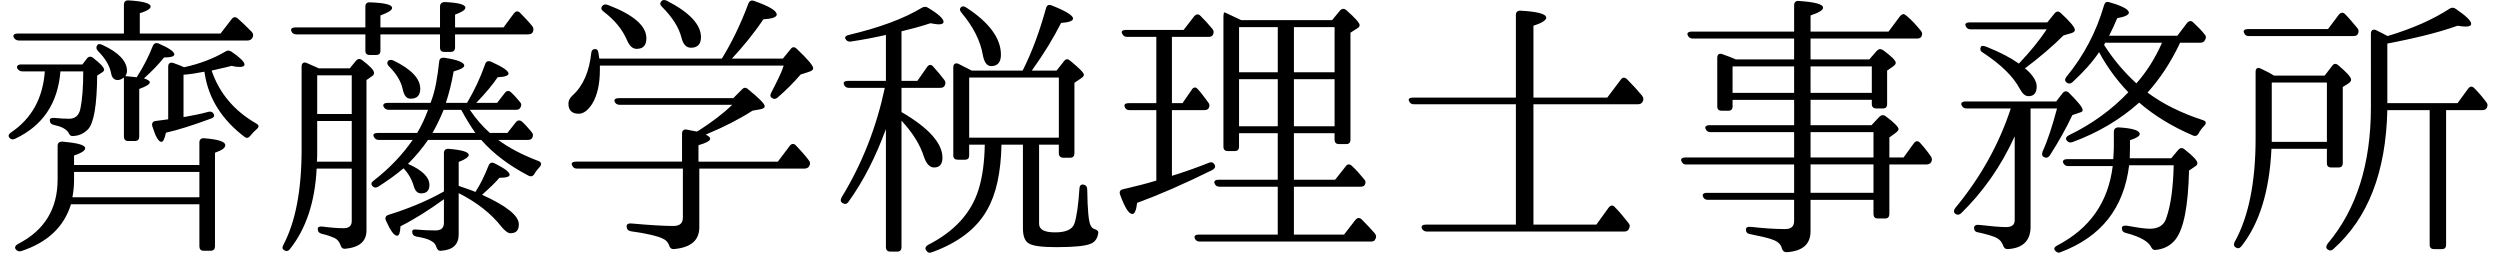 <?xml version="1.0" encoding="utf-8"?>
<!-- Generator: Adobe Illustrator 16.0.0, SVG Export Plug-In . SVG Version: 6.00 Build 0)  -->
<!DOCTYPE svg PUBLIC "-//W3C//DTD SVG 1.1//EN" "http://www.w3.org/Graphics/SVG/1.1/DTD/svg11.dtd">
<svg version="1.1" id="レイヤー_1" xmlns="http://www.w3.org/2000/svg" xmlns:xlink="http://www.w3.org/1999/xlink" x="0px"
	 y="0px" width="290px" height="30px" viewBox="0 0 290 30" enable-background="new 0 0 290 30" xml:space="preserve">
<g>
	<g>
		<path d="M2.614,8.283c-0.29,0-0.484-0.129-0.613-0.355C1.903,7.669,2.065,7.476,2.453,7.476h7.107l0.517-0.679
			c0.194-0.258,0.452-0.291,0.711-0.097c0.873,0.679,1.292,1.131,1.292,1.39c0,0.097-0.064,0.193-0.161,0.258l-0.646,0.42
			c-0.032,3.457-0.388,5.524-1.066,6.235c-0.451,0.452-1.001,0.743-1.711,0.775c-0.324,0.032-0.421-0.13-0.55-0.388
			c-0.259-0.42-0.808-0.711-1.712-0.905C5.942,14.422,5.78,14.26,5.78,13.937c0-0.194,0.194-0.291,0.518-0.258
			c0.678,0.064,1.26,0.097,1.712,0.097c0.711,0,1.13-0.388,1.292-1.066c0.259-1.195,0.355-2.681,0.355-4.426H7.009
			c-0.291,3.683-2.035,6.3-5.267,7.817c-0.29,0.13-0.517,0.065-0.679-0.161c-0.129-0.193-0.064-0.388,0.227-0.582
			c2.391-1.615,3.684-3.974,3.909-7.075H2.614z M14.374,3.89V0.53c0-0.323,0.193-0.517,0.549-0.484
			c1.713,0.097,2.553,0.355,2.553,0.71c0,0.259-0.42,0.518-1.26,0.776V3.89h9.368l1.292-1.68c0.193-0.258,0.453-0.291,0.711-0.065
			c0.549,0.485,1.066,1.002,1.615,1.551c0.193,0.226,0.227,0.452,0.064,0.711c-0.129,0.194-0.291,0.291-0.549,0.291H2.194
			c-0.291,0-0.484-0.129-0.613-0.388C1.484,4.051,1.678,3.89,2.033,3.89H14.374z M8.591,19.137h14.538v-2.615
			c0-0.324,0.193-0.518,0.549-0.485c1.647,0.13,2.456,0.388,2.456,0.808c0,0.323-0.389,0.582-1.196,0.872V28.57
			c0,0.324-0.161,0.518-0.517,0.518h-0.808c-0.323,0-0.484-0.193-0.484-0.518v-4.878H8.235c-0.807,2.617-2.713,4.427-5.75,5.428
			c-0.291,0.097-0.517,0-0.678-0.226c-0.13-0.194-0.033-0.42,0.258-0.582c3.102-1.584,4.619-4.07,4.619-7.527v-3.877
			c0-0.322,0.195-0.484,0.551-0.484c1.775,0.162,2.648,0.388,2.648,0.775c0,0.259-0.42,0.549-1.293,0.84V19.137z M23.129,19.945
			H8.591v0.872c0,0.743-0.064,1.421-0.193,2.067h14.731V19.945z M15.86,8.962c0.807-1.26,1.422-2.488,1.873-3.651
			c0.13-0.291,0.389-0.387,0.679-0.258c1.195,0.517,1.81,0.936,1.81,1.26c0,0.226-0.389,0.355-1.195,0.355
			c-0.614,0.775-1.389,1.583-2.326,2.422c0.452,0.162,0.678,0.291,0.678,0.453c0,0.226-0.42,0.484-1.228,0.775v5.524
			c0,0.323-0.161,0.516-0.517,0.516h-0.775c-0.322,0-0.484-0.193-0.484-0.516V8.994c-0.258,0.194-0.484,0.291-0.711,0.291
			c-0.42,0-0.679-0.258-0.775-0.775c-0.161-0.905-0.711-1.777-1.518-2.585c-0.227-0.258-0.26-0.484-0.033-0.743
			c0.064-0.097,0.259-0.097,0.55,0.033c1.905,0.873,2.843,1.906,2.843,3.005c0,0.226-0.064,0.419-0.193,0.613
			C14.567,8.833,15.021,8.865,15.86,8.962z M19.511,13.84V7.734c0-0.388,0.227-0.549,0.613-0.42
			c0.484,0.162,0.873,0.323,1.229,0.485c1.809-0.388,3.392-1.001,4.781-1.81c0.226-0.161,0.451-0.161,0.71,0
			c1.002,0.679,1.519,1.196,1.519,1.487c0,0.193-0.193,0.29-0.549,0.29c-0.259,0-0.582-0.032-0.938-0.129
			c-0.097,0.032-0.872,0.227-2.326,0.549c0.873,2.584,2.585,4.652,5.17,6.138c0.355,0.194,0.355,0.42,0.031,0.679
			c-0.258,0.226-0.484,0.452-0.711,0.743c-0.193,0.257-0.42,0.322-0.678,0.129c-2.584-1.971-4.168-4.394-4.619-7.366L23.71,8.316
			c-0.807,0.161-1.615,0.291-2.422,0.355v4.91l0.387-0.065c0.711-0.129,1.584-0.291,2.52-0.549c0.324-0.065,0.55,0.064,0.646,0.388
			c0.033,0.161-0.097,0.323-0.42,0.42c-2.1,0.775-3.844,1.325-5.169,1.616c-0.161,0.709-0.323,1.065-0.517,1.065
			c-0.355,0-0.679-0.581-1.066-1.808c-0.097-0.355,0.064-0.582,0.388-0.614L19.511,13.84z"/>
		<path d="M40.575,7.928l0.711-0.873c0.226-0.258,0.451-0.291,0.742-0.064c0.905,0.678,1.357,1.163,1.357,1.454
			c0,0.193-0.064,0.291-0.227,0.387l-0.646,0.452v17.444c0,1.261-0.808,1.972-2.487,2.133c-0.323,0-0.453-0.161-0.549-0.484
			c-0.13-0.355-0.355-0.613-0.68-0.775c-0.29-0.129-0.775-0.322-1.486-0.484c-0.322-0.098-0.451-0.259-0.451-0.582
			c0-0.193,0.193-0.29,0.516-0.258c0.97,0.129,1.811,0.193,2.521,0.193c0.581,0,0.905-0.291,0.905-0.807v-6.106h-4.07
			c-0.194,3.877-1.229,6.978-3.102,9.337c-0.194,0.258-0.453,0.29-0.711,0.096c-0.194-0.129-0.194-0.322-0.033-0.613
			c1.39-2.648,2.101-6.3,2.101-11.049V7.702c0-0.388,0.259-0.549,0.614-0.388c0.581,0.259,1.033,0.452,1.389,0.614H40.575z
			 M51.042,3.987h-6.913v1.906c0,0.323-0.161,0.485-0.485,0.485h-0.742c-0.355,0-0.518-0.162-0.518-0.485V3.987h-8.012
			c-0.29,0-0.484-0.129-0.581-0.388s0.097-0.42,0.484-0.42h8.108V0.756c0-0.323,0.194-0.516,0.55-0.484
			c1.68,0.065,2.552,0.258,2.552,0.646c0,0.258-0.452,0.549-1.356,0.872v1.389h6.913V0.756c0-0.323,0.193-0.516,0.549-0.516
			c1.584,0.064,2.391,0.29,2.391,0.646c0,0.259-0.387,0.517-1.195,0.808v1.486h5.621l1.195-1.615
			c0.227-0.29,0.453-0.323,0.711-0.097c0.453,0.485,0.938,0.969,1.422,1.551c0.161,0.226,0.193,0.42,0.064,0.711
			c-0.097,0.193-0.291,0.258-0.582,0.258h-8.432v1.519c0,0.355-0.193,0.517-0.517,0.517h-0.711c-0.354,0-0.517-0.161-0.517-0.517
			V3.987z M40.802,18.75v-4.716h-4.007v3.392c0,0.516,0,0.969-0.032,1.324H40.802z M36.795,8.736v4.49h4.007v-4.49H36.795z
			 M54.176,11.934c0.84-1.421,1.551-2.908,2.1-4.491c0.097-0.323,0.355-0.42,0.679-0.291c1.357,0.613,2.035,1.066,2.035,1.389
			c0,0.226-0.42,0.387-1.26,0.42c-0.613,0.904-1.422,1.874-2.488,2.972h2.424l0.904-1.163c0.193-0.258,0.452-0.291,0.711-0.065
			c0.387,0.355,0.742,0.776,1.065,1.163c0.162,0.194,0.162,0.388,0,0.646c-0.097,0.161-0.258,0.226-0.517,0.226h-5.33
			c0.678,1.001,1.453,1.906,2.326,2.682h2.035l0.969-1.229c0.193-0.258,0.453-0.29,0.711-0.097c0.387,0.355,0.742,0.743,1.131,1.229
			c0.193,0.193,0.193,0.42,0.064,0.677c-0.098,0.162-0.258,0.227-0.518,0.227h-3.424c1.26,0.937,2.811,1.744,4.684,2.455
			c0.324,0.129,0.389,0.388,0.13,0.678c-0.226,0.259-0.452,0.518-0.614,0.808c-0.161,0.291-0.42,0.355-0.711,0.194
			c-2.229-1.163-4.07-2.552-5.459-4.135h-6.17c-0.646,0.937-1.357,1.809-2.197,2.648l-0.129,0.129
			c1.68,0.744,2.487,1.551,2.487,2.455c0,0.646-0.323,0.97-0.969,0.97c-0.421,0-0.679-0.29-0.841-0.808
			c-0.226-0.808-0.613-1.486-1.195-2.1c-0.872,0.743-1.873,1.453-2.939,2.133c-0.258,0.16-0.518,0.129-0.711-0.13
			c-0.129-0.161-0.097-0.388,0.193-0.581c1.842-1.422,3.328-3.006,4.523-4.717h-3.941c-0.291,0-0.452-0.13-0.582-0.387
			c-0.129-0.259,0.065-0.42,0.453-0.42h4.587c0.485-0.808,0.905-1.712,1.261-2.682h-4.555c-0.291,0-0.485-0.129-0.614-0.388
			c-0.097-0.259,0.097-0.42,0.484-0.42h4.976l0.096-0.259c0.484-1.292,0.711-2.811,0.905-4.522c0.032-0.355,0.226-0.484,0.581-0.453
			c1.551,0.227,2.326,0.549,2.326,0.905c0,0.226-0.388,0.452-1.228,0.678c-0.259,1.486-0.581,2.682-0.904,3.651H54.176z
			 M53.206,21.561c1.131,0.388,1.777,0.613,1.939,0.711c0.613-0.938,1.098-1.971,1.518-3.037c0.129-0.355,0.388-0.452,0.711-0.291
			c1.163,0.582,1.744,1.034,1.744,1.325c0,0.226-0.388,0.355-1.195,0.355c-0.355,0.452-1.033,1.098-2.003,1.97
			c2.843,1.293,4.265,2.424,4.265,3.426c0,0.709-0.323,1.033-0.969,1.033c-0.291,0-0.646-0.259-1.066-0.775
			c-1.131-1.454-2.778-2.779-4.943-3.877v4.781c0,1.195-0.678,1.809-2.035,1.906c-0.291,0.032-0.452-0.13-0.549-0.42
			c-0.098-0.355-0.323-0.582-0.646-0.744c-0.322-0.193-0.872-0.354-1.68-0.484c-0.322-0.064-0.484-0.258-0.484-0.581
			c0-0.194,0.193-0.29,0.549-0.226c0.646,0.064,1.39,0.096,2.164,0.096c0.646,0,0.97-0.29,0.97-0.871v-2.746
			c-1.744,1.26-3.425,2.326-5.04,3.134c-0.031,0.743-0.161,1.099-0.387,1.099c-0.355,0-0.775-0.582-1.293-1.745
			c-0.161-0.323-0.031-0.581,0.291-0.679c2.391-0.742,4.555-1.647,6.429-2.713v-4.459c0-0.322,0.194-0.516,0.55-0.484
			c1.551,0.129,2.325,0.355,2.325,0.711c0,0.227-0.388,0.518-1.163,0.808V21.561z M45.647,7.023c2.066,1.001,3.101,2.1,3.101,3.263
			c0,0.775-0.355,1.163-1.13,1.163c-0.453,0-0.744-0.355-0.904-1.099c-0.195-0.904-0.711-1.777-1.584-2.648
			c-0.227-0.226-0.258-0.42-0.129-0.614C45.13,6.927,45.356,6.895,45.647,7.023z M51.462,12.742
			c-0.388,0.969-0.84,1.874-1.292,2.682h4.976c-0.551-0.775-1.1-1.681-1.648-2.682H51.462z"/>
		<path d="M83.737,6.797c1.13-1.842,2.164-3.941,3.068-6.364c0.129-0.323,0.355-0.452,0.678-0.323
			c1.745,0.613,2.617,1.13,2.617,1.583c0,0.291-0.517,0.485-1.551,0.55c-1.131,1.679-2.357,3.166-3.65,4.555h5.912l0.904-1.099
			c0.193-0.29,0.453-0.29,0.711-0.032c1.26,1.195,1.906,1.938,1.906,2.262c0,0.129-0.13,0.291-0.453,0.388l-1.001,0.323
			c-0.808,0.937-1.712,1.841-2.681,2.682c-0.227,0.193-0.484,0.193-0.711,0c-0.162-0.129-0.162-0.323,0-0.614
			c0.678-1.324,1.195-2.326,1.422-3.101H69.587V8.09c0,1.647-0.291,2.972-0.904,3.974c-0.485,0.743-1.002,1.13-1.551,1.13
			c-0.809,0-1.195-0.42-1.195-1.163c0-0.388,0.161-0.646,0.484-0.969c1.228-1.098,1.938-2.778,2.164-4.91
			c0.033-0.323,0.193-0.485,0.549-0.453c0.162,0.033,0.259,0.194,0.291,0.485c0.064,0.388,0.098,0.582,0.098,0.614H83.737z
			 M82.38,16.101c0,0.226-0.453,0.485-1.357,0.743v1.906h9.207l1.389-1.842c0.195-0.258,0.485-0.291,0.711-0.031
			c0.518,0.549,1.035,1.098,1.486,1.711c0.194,0.227,0.194,0.453,0.033,0.711c-0.098,0.162-0.291,0.259-0.55,0.259H81.12v6.815
			c0,1.52-1.002,2.359-2.973,2.521c-0.322,0-0.452-0.162-0.549-0.485c-0.129-0.323-0.355-0.581-0.744-0.743
			c-0.58-0.291-1.84-0.582-3.682-0.84c-0.323-0.064-0.484-0.258-0.484-0.581c0-0.226,0.193-0.355,0.549-0.323
			c2.132,0.193,3.779,0.291,4.879,0.291c0.742,0,1.098-0.323,1.098-0.97v-5.686H66.938c-0.29,0-0.452-0.097-0.581-0.388
			c-0.13-0.259,0.064-0.42,0.451-0.42h12.309v-3.262c0-0.355,0.227-0.517,0.549-0.452c0.291,0.064,0.68,0.129,1.164,0.226
			l0.193-0.097c1.455-0.937,2.778-1.906,3.91-3.004h-13.02c-0.291,0-0.484-0.097-0.614-0.355c-0.097-0.258,0.064-0.42,0.485-0.42
			h13.277l1.001-1.001c0.226-0.259,0.485-0.259,0.711-0.033c1.292,1.034,1.938,1.713,1.938,1.971c0,0.162-0.162,0.291-0.518,0.355
			l-0.904,0.162c-1.453,0.937-3.263,1.874-5.428,2.778C82.218,15.779,82.38,15.94,82.38,16.101z M70.491,0.563
			c2.972,1.13,4.49,2.423,4.49,3.876c0,0.84-0.387,1.228-1.131,1.228c-0.484,0-0.84-0.355-1.131-1.034
			c-0.517-1.195-1.389-2.293-2.713-3.295c-0.259-0.193-0.323-0.387-0.162-0.614C69.974,0.53,70.169,0.466,70.491,0.563z
			 M77.34,0.078c2.649,1.357,3.974,2.778,3.974,4.232c0,0.808-0.387,1.227-1.163,1.227c-0.549,0-0.904-0.387-1.099-1.163
			c-0.291-1.163-1.033-2.358-2.261-3.586c-0.227-0.194-0.259-0.42-0.097-0.614C76.823-0.019,77.05-0.051,77.34,0.078z"/>
		<path d="M102.766,14.971c-1.163,3.166-2.584,6.008-4.36,8.464c-0.195,0.258-0.421,0.29-0.711,0.097
			c-0.195-0.129-0.227-0.355-0.065-0.646c2.392-3.908,4.038-8.14,5.008-12.695H98.47c-0.291,0-0.485-0.129-0.582-0.42
			c-0.098-0.226,0.097-0.388,0.452-0.388h4.426V4.051c-1.26,0.291-2.616,0.549-4.103,0.775c-0.291,0.032-0.484-0.097-0.613-0.355
			c-0.065-0.194,0.096-0.355,0.42-0.42c3.521-0.84,6.363-1.874,8.496-3.166c0.258-0.129,0.484-0.129,0.711,0.033
			c1.194,0.71,1.775,1.26,1.775,1.615c0,0.193-0.193,0.291-0.549,0.291c-0.258,0-0.581-0.064-0.969-0.129
			c-1.163,0.387-2.293,0.678-3.359,0.937v5.75h1.841l1.132-1.616c0.193-0.29,0.483-0.323,0.71-0.032
			c0.452,0.485,0.872,1.001,1.292,1.55c0.162,0.226,0.162,0.452,0,0.711c-0.098,0.129-0.226,0.194-0.517,0.194h-4.458V13
			c3.166,1.841,4.749,3.617,4.749,5.297c0,0.744-0.323,1.131-0.97,1.131c-0.484,0-0.872-0.387-1.162-1.195
			c-0.453-1.453-1.325-2.841-2.617-4.231v14.667c0,0.322-0.162,0.517-0.484,0.517h-0.809c-0.355,0-0.517-0.194-0.517-0.517V14.971z
			 M122.827,16.779h-2.293v9.175c0,0.679,0.613,1.001,1.873,1.001s2.004-0.355,2.229-1.033c0.259-0.775,0.452-2.133,0.581-4.07
			c0.032-0.389,0.259-0.549,0.613-0.389c0.195,0.065,0.291,0.259,0.291,0.582c0.033,2.326,0.162,3.684,0.389,4.103
			c0.097,0.194,0.226,0.355,0.452,0.421c0.29,0.096,0.517,0.258,0.419,0.549c-0.096,0.581-0.387,0.969-0.871,1.162
			c-0.614,0.26-1.939,0.389-3.974,0.389c-1.647,0-2.747-0.129-3.231-0.453c-0.451-0.291-0.646-0.871-0.646-1.776v-9.659h-2.487
			c-0.065,3.23-0.614,5.75-1.68,7.592c-1.195,2.132-3.328,3.779-6.365,4.878c-0.291,0.13-0.517,0.064-0.678-0.193
			c-0.193-0.227-0.098-0.452,0.193-0.646c3.069-1.551,5.04-3.715,5.881-6.461c0.451-1.454,0.678-3.198,0.71-5.169h-1.81v1.26
			c0,0.323-0.162,0.484-0.484,0.484h-0.84c-0.323,0-0.517-0.161-0.517-0.484V7.799c0-0.388,0.258-0.549,0.613-0.388
			c0.517,0.258,1.034,0.517,1.519,0.775h5.912c1.099-2.165,1.971-4.555,2.713-7.236c0.098-0.355,0.324-0.453,0.646-0.323
			c1.647,0.646,2.488,1.163,2.488,1.518c0,0.291-0.485,0.452-1.39,0.517c-0.872,1.745-2.003,3.586-3.392,5.524h2.875l0.84-1.066
			c0.193-0.291,0.452-0.323,0.711-0.097c1.065,0.872,1.615,1.422,1.615,1.648c0,0.128-0.098,0.258-0.291,0.387l-0.808,0.549v8.173
			c0,0.322-0.161,0.516-0.485,0.516h-0.807c-0.323,0-0.518-0.193-0.518-0.516V16.779z M112.103,0.885
			c2.682,1.745,4.005,3.586,4.005,5.459c0,0.873-0.388,1.325-1.13,1.325c-0.484,0-0.809-0.42-0.97-1.292
			c-0.29-1.68-1.13-3.295-2.455-4.878c-0.226-0.259-0.259-0.453-0.097-0.646C111.618,0.692,111.812,0.692,112.103,0.885z
			 M122.827,15.972V8.994h-10.402v6.978H122.827z"/>
		<path d="M135.944,12.774v7.623c1.551-0.483,3.005-1,4.297-1.518c0.323-0.129,0.518-0.031,0.679,0.258
			c0.097,0.227,0,0.421-0.291,0.582c-3.327,1.648-6.234,2.908-8.722,3.813c-0.098,0.872-0.291,1.292-0.549,1.292
			c-0.421,0-0.873-0.743-1.422-2.229c-0.13-0.355,0-0.581,0.355-0.646c1.389-0.323,2.681-0.646,3.844-1.001v-8.173h-3.102
			c-0.322,0-0.484-0.129-0.582-0.42c-0.064-0.259,0.098-0.388,0.485-0.388h3.198V4.277h-3.393c-0.291,0-0.451-0.129-0.581-0.388
			c-0.129-0.258,0.064-0.42,0.452-0.42h6.688l1.228-1.583c0.226-0.259,0.484-0.291,0.71-0.065c0.453,0.452,0.938,0.969,1.39,1.519
			c0.194,0.226,0.194,0.452,0.065,0.71c-0.098,0.162-0.26,0.226-0.518,0.226h-4.232v7.688h1.229l1.066-1.55
			c0.193-0.323,0.484-0.355,0.71-0.065c0.388,0.42,0.775,0.937,1.194,1.519c0.195,0.226,0.195,0.42,0.065,0.678
			c-0.097,0.162-0.259,0.227-0.517,0.227H135.944z M154.521,2.339l0.904-1.099c0.227-0.258,0.484-0.291,0.744-0.064
			c1.033,0.904,1.549,1.486,1.549,1.745c0,0.129-0.096,0.258-0.258,0.355l-0.807,0.517v12.404c0,0.355-0.162,0.518-0.518,0.518
			h-0.808c-0.323,0-0.517-0.162-0.517-0.518v-0.742h-4.717v5.394h4.781l1.228-1.551c0.194-0.291,0.452-0.291,0.71-0.064
			c0.518,0.484,0.97,1.002,1.422,1.551c0.193,0.193,0.227,0.42,0.064,0.678c-0.064,0.13-0.227,0.195-0.484,0.195h-7.721v5.556h5.814
			l1.325-1.712c0.226-0.259,0.452-0.291,0.711-0.064c0.517,0.517,1.034,1.065,1.519,1.615c0.193,0.227,0.226,0.452,0.064,0.711
			c-0.064,0.193-0.259,0.258-0.549,0.258h-19.805c-0.291,0-0.484-0.129-0.58-0.388c-0.098-0.259,0.063-0.42,0.451-0.42h9.176v-5.556
			h-6.753c-0.29,0-0.484-0.13-0.581-0.389c-0.098-0.258,0.097-0.42,0.452-0.42h6.882v-5.394h-4.491v1.55
			c0,0.354-0.161,0.517-0.485,0.517h-0.807c-0.355,0-0.518-0.162-0.518-0.517V2.016c0-0.355,0.064-0.614,0.098-0.582
			c0.031,0,0.064,0.032,0.097,0.032l0.161,0.065c0.68,0.323,1.26,0.582,1.713,0.808H154.521z M148.222,3.147h-4.491V8.38h4.491
			V3.147z M143.73,14.648h4.491v-5.46h-4.491V14.648z M154.812,8.38V3.147h-4.717V8.38H154.812z M154.812,9.188h-4.717v5.46h4.717
			V9.188z"/>
		<path d="M175.843,26.051V12.095H164.02c-0.291,0-0.452-0.097-0.581-0.387c-0.098-0.226,0.064-0.388,0.452-0.388h11.952V1.726
			c0-0.323,0.194-0.517,0.55-0.485c1.971,0.097,2.972,0.388,2.972,0.808c0,0.291-0.484,0.614-1.486,0.937v8.335h8.562l1.583-2.1
			c0.193-0.258,0.453-0.291,0.711-0.032c0.678,0.678,1.26,1.325,1.744,1.906c0.193,0.259,0.193,0.453,0.064,0.711
			c-0.097,0.194-0.29,0.291-0.581,0.291h-12.083v13.956h7.302l1.421-1.971c0.227-0.291,0.485-0.322,0.711-0.064
			c0.484,0.484,1.002,1.098,1.583,1.842c0.194,0.227,0.194,0.42,0.065,0.678c-0.098,0.227-0.291,0.323-0.549,0.323h-22.873
			c-0.323,0-0.484-0.13-0.613-0.388c-0.098-0.258,0.096-0.42,0.484-0.42H175.843z"/>
		<path d="M208.118,6.895V4.471h-11.76c-0.291,0-0.484-0.129-0.581-0.387c-0.13-0.227,0.064-0.42,0.452-0.42h11.889V0.595
			c0-0.323,0.193-0.517,0.549-0.484c1.906,0.129,2.811,0.387,2.811,0.775c0,0.291-0.484,0.582-1.453,0.904v1.874h9.045l1.324-1.776
			c0.227-0.259,0.42-0.324,0.614-0.162c0.097,0.064,0.227,0.162,0.323,0.258c0.452,0.387,0.938,0.904,1.486,1.583
			c0.193,0.226,0.193,0.42,0.064,0.678c-0.098,0.162-0.259,0.226-0.518,0.226h-12.34v2.423h6.816l0.872-1.002
			c0.226-0.226,0.452-0.258,0.743-0.064c0.969,0.711,1.453,1.195,1.453,1.454c0,0.129-0.097,0.291-0.355,0.453l-0.646,0.452v3.877
			c0,0.355-0.16,0.517-0.483,0.517h-0.776c-0.322,0-0.517-0.162-0.517-0.517v-0.485h-7.106v2.94h7.074l0.904-0.969
			c0.227-0.226,0.484-0.259,0.744-0.064c1.001,0.743,1.485,1.26,1.485,1.486c0,0.129-0.13,0.291-0.355,0.453l-0.71,0.517v2.326
			h1.646l1.195-1.648c0.194-0.291,0.485-0.322,0.711-0.064c0.42,0.453,0.84,0.97,1.26,1.584c0.162,0.226,0.162,0.451,0.033,0.678
			c-0.098,0.162-0.291,0.259-0.55,0.259h-4.296v5.75c0,0.323-0.162,0.517-0.485,0.517h-0.84c-0.355,0-0.517-0.193-0.517-0.517
			v-1.647h-7.301v3.65c0,1.486-0.904,2.294-2.746,2.423c-0.355,0-0.484-0.161-0.582-0.452c-0.098-0.42-0.42-0.743-0.904-0.937
			c-0.484-0.227-1.422-0.421-2.778-0.711c-0.323-0.032-0.485-0.226-0.485-0.517c0-0.26,0.195-0.355,0.551-0.323
			c1.453,0.161,2.777,0.259,4.005,0.259c0.711,0,1.034-0.323,1.034-0.938v-2.455h-9.982c-0.291,0-0.484-0.097-0.582-0.355
			c-0.129-0.258,0.032-0.452,0.42-0.452h10.145v-3.295h-12.535c-0.291,0-0.452-0.13-0.549-0.421
			c-0.097-0.226,0.097-0.387,0.452-0.387h12.632v-2.939h-9.691c-0.291,0-0.485-0.13-0.582-0.388c-0.129-0.226,0.064-0.42,0.452-0.42
			h9.821v-2.94h-7.141v0.743c0,0.355-0.16,0.517-0.483,0.517h-0.776c-0.355,0-0.516-0.162-0.516-0.517V6.7
			c0-0.387,0.226-0.549,0.581-0.42c0.646,0.226,1.163,0.42,1.583,0.614H208.118z M208.118,7.702h-7.141v3.069h7.141V7.702z
			 M210.024,7.702v3.069h7.106V7.702H210.024z M210.024,18.266h7.301v-2.939h-7.301V18.266z M210.024,19.073v3.295h7.301v-3.295
			H210.024z"/>
		<path d="M235.546,12.58V26.31c0,1.614-0.904,2.487-2.648,2.585c-0.322,0-0.452-0.162-0.549-0.453
			c-0.162-0.42-0.453-0.743-0.938-0.937c-0.387-0.161-1.033-0.355-1.938-0.55c-0.324-0.031-0.485-0.227-0.485-0.517
			c0-0.259,0.227-0.388,0.55-0.354c1.422,0.161,2.487,0.258,3.166,0.258c0.678,0,1.001-0.258,1.001-0.808v-9.723
			c-1.615,3.552-3.715,6.492-6.235,8.948c-0.226,0.194-0.484,0.194-0.71,0c-0.161-0.194-0.13-0.388,0.064-0.646
			c2.94-3.555,5.071-7.398,6.429-11.533h-5.137c-0.291,0-0.452-0.129-0.582-0.388c-0.096-0.227,0.064-0.42,0.453-0.42h10.531
			l0.743-0.969c0.226-0.258,0.485-0.291,0.743-0.032c1.033,1.034,1.583,1.68,1.583,2.003c0,0.129-0.097,0.226-0.259,0.258
			l-0.937,0.323c-0.711,1.519-1.583,3.068-2.617,4.684c-0.193,0.258-0.42,0.323-0.711,0.162c-0.193-0.098-0.226-0.291-0.128-0.615
			c0.581-1.26,1.13-2.938,1.68-5.006H235.546z M237.42,3.405h-8.819c-0.291,0-0.484-0.129-0.581-0.388
			c-0.13-0.258,0.064-0.42,0.452-0.42h9.014l0.84-1.034c0.227-0.29,0.484-0.29,0.742-0.032c1.099,1.001,1.616,1.647,1.616,1.938
			c0,0.162-0.13,0.291-0.355,0.355l-0.97,0.291c-1.26,1.26-2.777,2.552-4.458,3.812c0.064,0.097,0.13,0.129,0.194,0.162
			c0.775,0.71,1.162,1.356,1.162,1.938c0,0.743-0.322,1.13-0.937,1.13c-0.42,0-0.711-0.291-1.034-0.872
			c-0.775-1.454-2.229-2.843-4.296-4.2c-0.291-0.162-0.355-0.42-0.162-0.711c0.065-0.097,0.323-0.065,0.711,0.097
			c1.519,0.614,2.746,1.26,3.651,1.906C235.515,5.989,236.581,4.665,237.42,3.405z M239.907,19.267c-0.29,0-0.451-0.13-0.581-0.388
			c-0.097-0.258,0.097-0.42,0.485-0.42h5.33c0.031-0.549,0.064-1.033,0.064-1.389v-1.777c0-0.323,0.193-0.517,0.549-0.517
			c1.647,0.098,2.455,0.356,2.455,0.776c0,0.227-0.387,0.484-1.131,0.709v0.873c0,0.517-0.031,0.937-0.031,1.228h4.813l0.809-0.97
			c0.226-0.258,0.451-0.29,0.742-0.064c1.002,0.775,1.486,1.324,1.486,1.583c0,0.162-0.064,0.291-0.259,0.388l-0.71,0.484
			c-0.098,4.135-0.613,6.785-1.584,8.012c-0.58,0.711-1.324,1.1-2.293,1.195c-0.291,0.033-0.42-0.129-0.549-0.387
			c-0.323-0.614-1.293-1.164-2.908-1.584c-0.29-0.064-0.452-0.226-0.452-0.549c0-0.258,0.194-0.323,0.581-0.291
			c1.229,0.227,2.133,0.355,2.649,0.355c0.97,0,1.647-0.388,1.906-1.195c0.549-1.551,0.808-3.586,0.872-6.17h-5.168
			c-0.615,4.975-3.231,8.303-7.947,10.079c-0.259,0.13-0.484,0.032-0.68-0.226c-0.129-0.194-0.031-0.389,0.291-0.549
			c3.78-1.972,5.912-5.008,6.43-9.208H239.907z M240.393,9.543c-0.227,0.193-0.485,0.193-0.711,0
			c-0.194-0.194-0.161-0.388,0.032-0.646c1.971-2.391,3.457-5.169,4.361-8.303c0.098-0.323,0.291-0.453,0.646-0.323
			c1.485,0.42,2.229,0.84,2.229,1.195c0,0.259-0.452,0.485-1.356,0.646c-0.259,0.646-0.581,1.324-0.937,2.035h7.914l1.131-1.486
			c0.227-0.258,0.484-0.291,0.711-0.065c0.517,0.485,0.969,0.937,1.324,1.39c0.193,0.194,0.193,0.42,0.033,0.678
			c-0.098,0.194-0.291,0.291-0.551,0.291h-2.325c-1.066,2.262-2.326,4.168-3.779,5.783c1.776,1.325,3.94,2.391,6.429,3.198
			c0.387,0.129,0.42,0.355,0.161,0.646c-0.259,0.258-0.485,0.549-0.646,0.873c-0.162,0.291-0.389,0.388-0.679,0.258
			c-2.423-1.034-4.522-2.326-6.235-3.812c-2.164,1.939-4.749,3.49-7.753,4.587c-0.259,0.098-0.485,0.033-0.679-0.227
			c-0.129-0.193-0.032-0.418,0.291-0.58c2.682-1.293,4.975-2.973,6.881-4.976c-1.357-1.421-2.487-2.972-3.392-4.652
			C242.718,7.217,241.652,8.38,240.393,9.543z M244.075,5.214c1.033,1.615,2.262,3.102,3.748,4.458
			c1.162-1.325,2.164-2.875,2.971-4.717h-6.59L244.075,5.214z"/>
		<path d="M269.662,8.768l0.872-1.131c0.194-0.291,0.453-0.291,0.711-0.064c1.002,0.84,1.486,1.389,1.486,1.68
			c0,0.129-0.097,0.258-0.259,0.387l-0.71,0.452v8.819c0,0.355-0.162,0.517-0.518,0.517h-0.807c-0.355,0-0.518-0.161-0.518-0.517
			v-1.647h-6.429c-0.226,4.879-1.39,8.658-3.489,11.307c-0.226,0.259-0.451,0.291-0.711,0.098c-0.193-0.162-0.193-0.355-0.064-0.614
			c1.615-2.907,2.424-6.913,2.424-12.018v-7.72c0-0.388,0.258-0.55,0.613-0.355c0.549,0.259,1.066,0.517,1.519,0.808H269.662z
			 M270.05,3.373l1.26-1.68c0.227-0.258,0.484-0.291,0.711-0.064c0.452,0.452,0.905,1.001,1.422,1.615
			c0.193,0.226,0.193,0.452,0.064,0.711c-0.098,0.162-0.258,0.226-0.517,0.226h-12.147c-0.291,0-0.451-0.129-0.549-0.42
			c-0.098-0.227,0.098-0.388,0.452-0.388H270.05z M263.524,9.576v6.88h6.396v-6.88H263.524z M276.931,12.774
			c-0.16,7.171-2.229,12.535-6.267,16.121c-0.226,0.226-0.485,0.193-0.711,0c-0.161-0.162-0.129-0.389,0.064-0.646
			c3.327-3.941,5.008-9.207,5.008-15.797V3.89c0-0.387,0.259-0.549,0.613-0.387c0.55,0.291,1.002,0.484,1.325,0.678
			c2.907-0.873,5.298-1.938,7.172-3.166c0.258-0.162,0.484-0.162,0.711,0c1.194,0.808,1.809,1.389,1.809,1.745
			c0,0.226-0.227,0.323-0.646,0.323c-0.193,0-0.517-0.032-0.937-0.097c-2.649,0.937-5.331,1.518-7.979,2.035l-0.162,0.033v6.913
			h8.142l1.228-1.679c0.227-0.291,0.452-0.323,0.711-0.065c0.452,0.453,0.937,1.001,1.389,1.616
			c0.194,0.226,0.194,0.419,0.064,0.678c-0.096,0.193-0.291,0.258-0.549,0.258h-4.168v15.603c0,0.355-0.161,0.518-0.484,0.518
			h-0.904c-0.355,0-0.518-0.162-0.518-0.518V12.774H276.931z"/>
	</g>
</g>
</svg>

